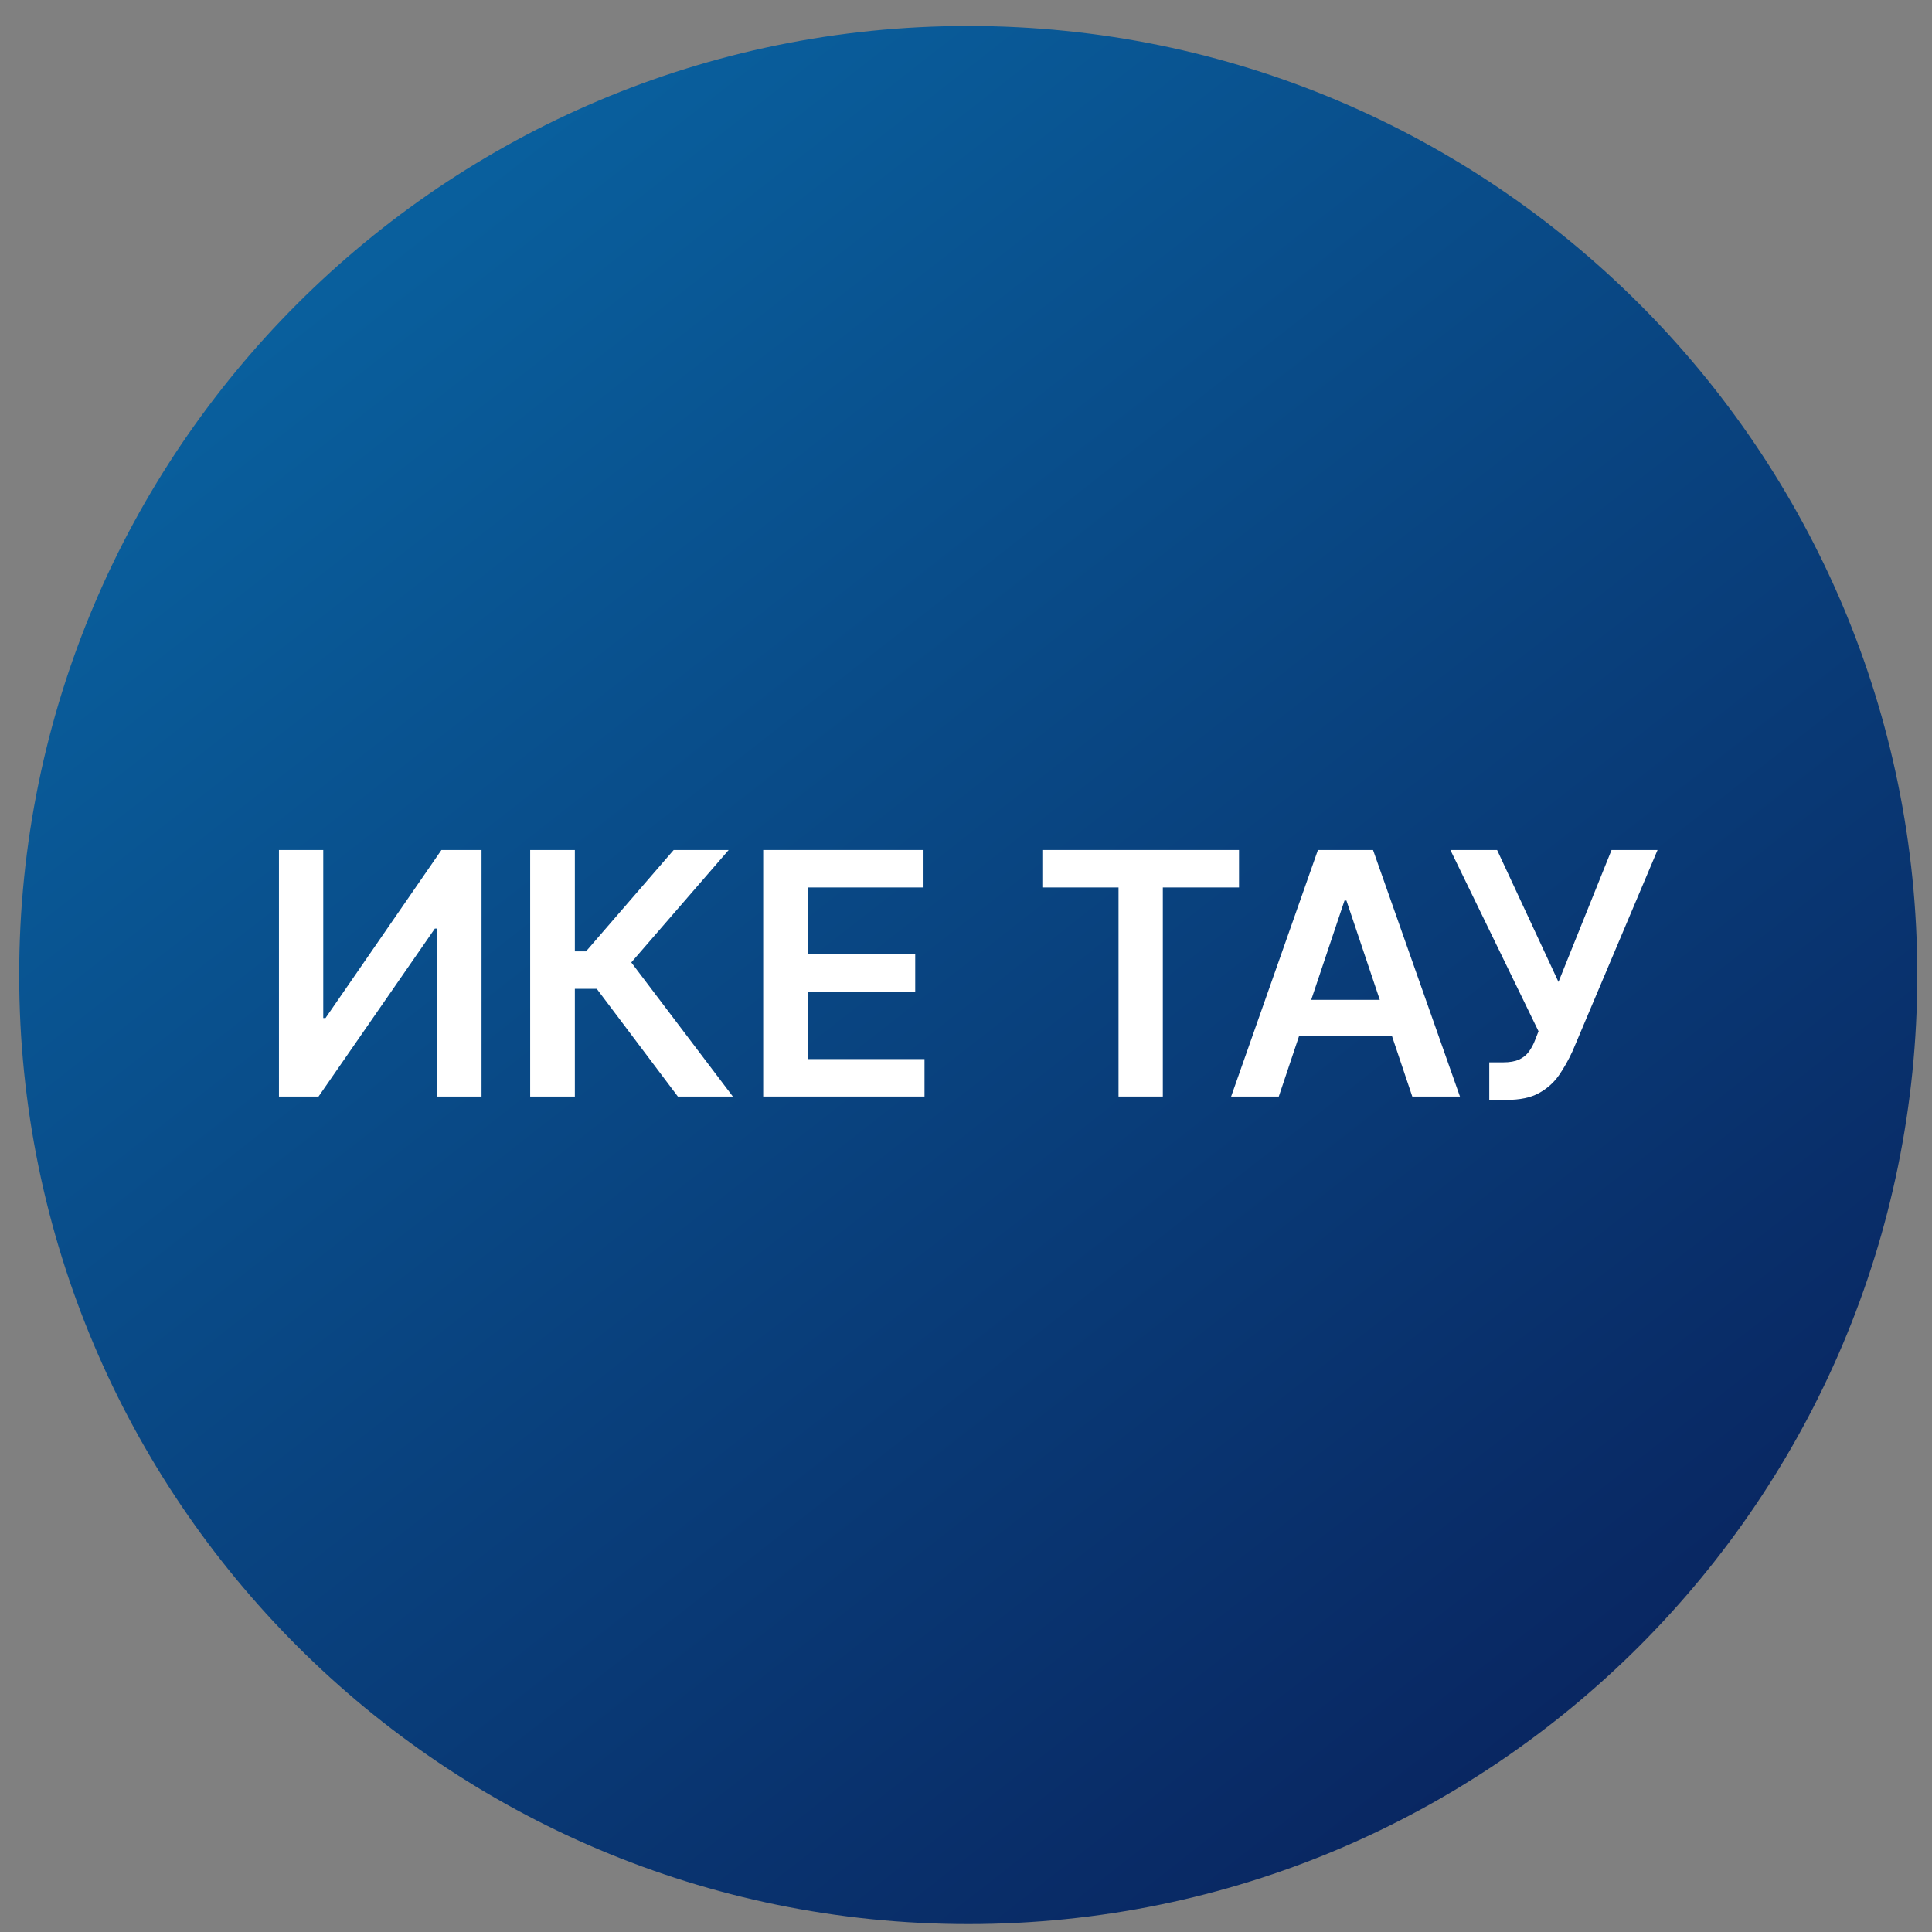 <svg width="57" height="57" viewBox="0 0 57 57" fill="none" xmlns="http://www.w3.org/2000/svg">
<rect x="0" y="0" width="57" height="57" fill="#808080" stroke="none"/>
<g clip-path="url(#clip0_2017_3)">
<path d="M56.566 28.766C56.566 13.302 44.03 0.766 28.567 0.766C13.102 0.766 0.566 13.302 0.566 28.766C0.566 44.23 13.102 56.766 28.567 56.766C44.03 56.766 56.566 44.23 56.566 28.766Z" fill="url(#paint0_linear_2017_3)"/>
<path d="M8.23 25.078H9.537V30.035H9.604L13.024 25.078H14.207V32.351H12.889V27.397H12.829L9.398 32.351H8.23V25.078Z" fill="white"/>
<path d="M19.999 32.351L17.606 29.173H16.96V32.351H15.642V25.078H16.96V28.068H17.29L19.875 25.078H21.498L18.625 28.395L21.622 32.351H19.999Z" fill="white"/>
<path d="M22.517 32.351V25.078H27.247V26.183H23.835V28.157H27.002V29.261H23.835V31.246H27.276V32.351H22.517Z" fill="white"/>
<path d="M30.752 26.183V25.078H36.555V26.183H34.307V32.351H33V26.183H30.752Z" fill="white"/>
<path d="M37.728 32.351H36.322L38.883 25.078H40.509L43.073 32.351H41.667L39.724 26.57H39.667L37.728 32.351ZM37.775 29.499H41.61V30.558H37.775V29.499Z" fill="white"/>
<path d="M43.938 32.45V31.342H44.354C44.541 31.342 44.695 31.315 44.816 31.261C44.936 31.206 45.033 31.128 45.107 31.026C45.182 30.924 45.245 30.806 45.295 30.671L45.391 30.426L42.791 25.078H44.169L45.98 28.97L47.546 25.078H48.903L46.396 31.009C46.28 31.264 46.146 31.502 45.995 31.722C45.843 31.94 45.645 32.117 45.401 32.251C45.16 32.384 44.845 32.45 44.457 32.45H43.938Z" fill="white"/>
</g>
<defs>
<linearGradient id="paint0_linear_2017_3" x1="44.874" y1="51.418" x2="10.732" y2="7.811" gradientUnits="userSpaceOnUse">
<stop stop-color="#092762"/>
<stop offset="1" stop-color="#095F9D"/>
</linearGradient>
<clipPath id="clip0_2017_3">
<rect width="56" height="56" fill="white" transform="translate(0.566 0.766)"/>
</clipPath>
</defs>
</svg>
